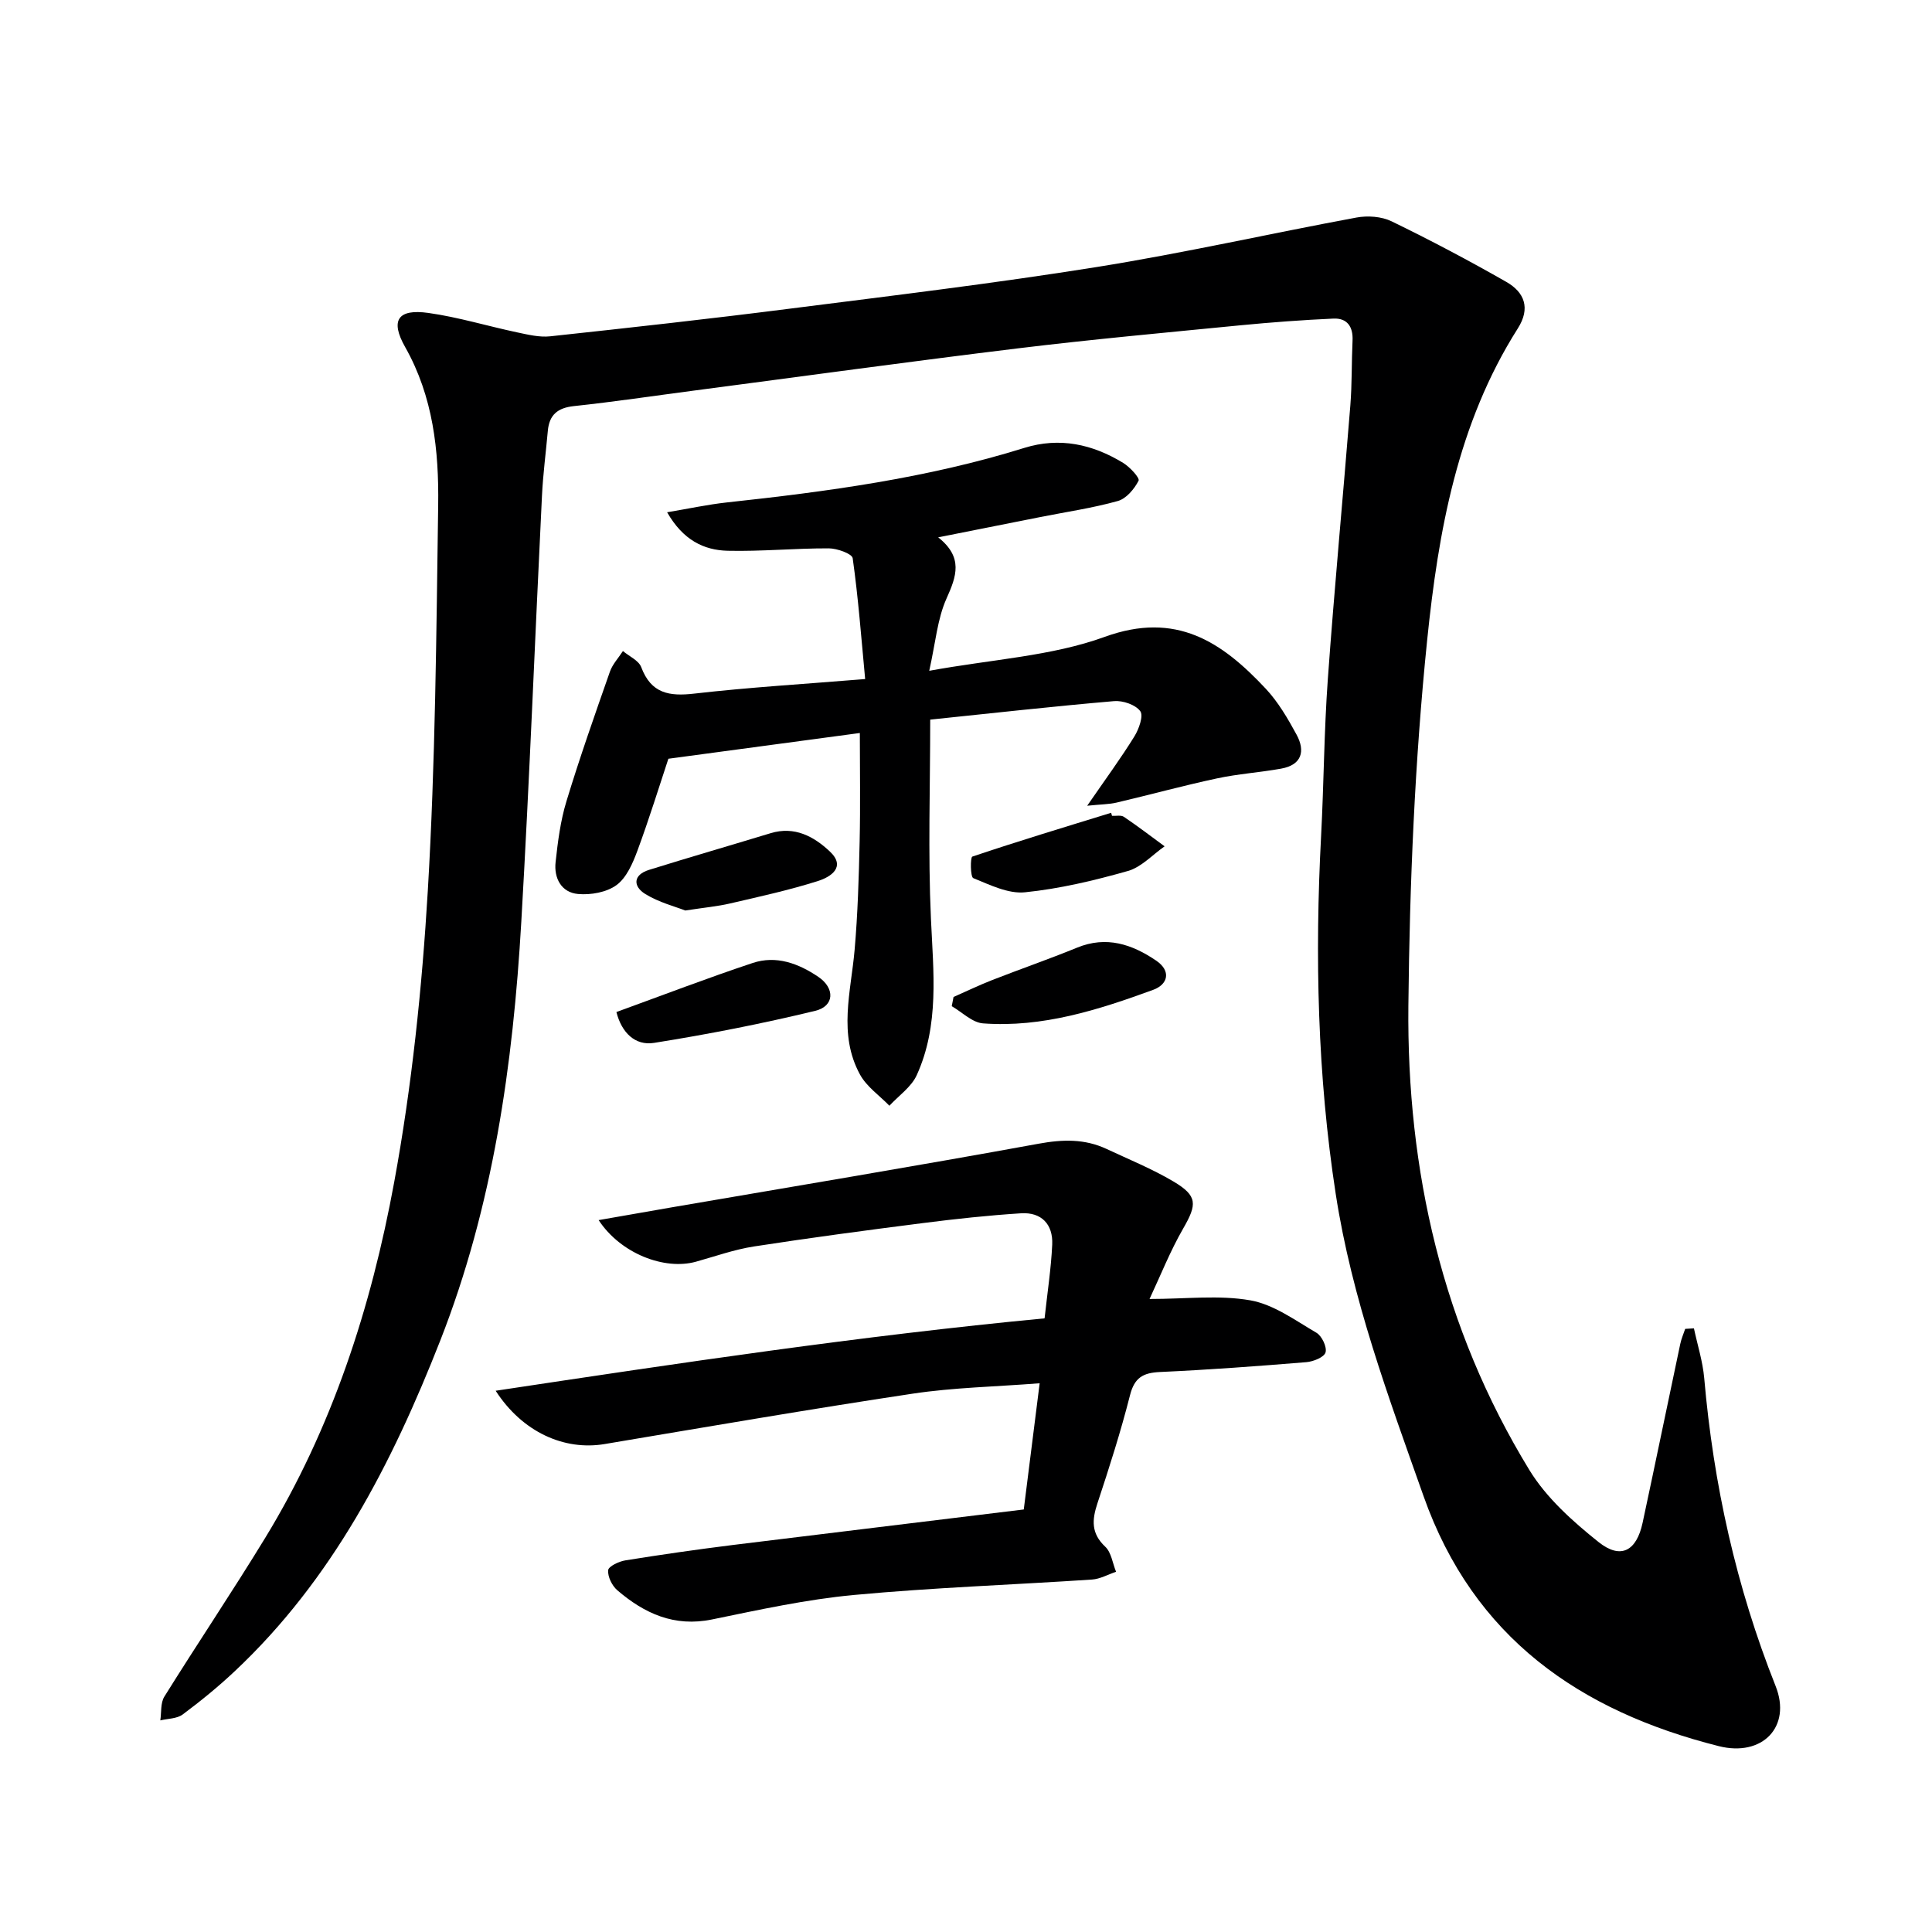 <svg enable-background="new 0 0 400 400" viewBox="0 0 400 400" xmlns="http://www.w3.org/2000/svg"><g fill="#000001"><path d="m350.71 275.02c.73 3.43 1.82 6.83 2.13 10.3 1.91 21.96 6.61 43.22 14.78 63.76 3.36 8.44-2.76 14.71-11.76 12.44-28.78-7.25-50.77-22.46-61.12-51.74-7.26-20.53-14.86-40.94-18.19-62.57-3.79-24.59-4.34-49.34-3.03-74.15.57-10.8.61-21.63 1.39-32.42 1.36-18.9 3.15-37.77 4.66-56.65.36-4.48.25-8.99.46-13.48.14-2.88-1.12-4.68-3.96-4.55-6.43.29-12.86.77-19.26 1.39-15.38 1.51-30.77 2.91-46.11 4.78-22.42 2.73-44.8 5.82-67.2 8.76-8.23 1.08-16.44 2.31-24.69 3.19-3.39.36-5.1 1.84-5.39 5.14-.4 4.47-.99 8.93-1.21 13.41-1.45 29.4-2.58 58.82-4.28 88.21-1.71 29.62-5.86 58.88-16.78 86.71-9.97 25.4-22.3 49.45-42.57 68.48-3.39 3.19-7.02 6.15-10.75 8.93-1.19.89-3.07.85-4.64 1.23.25-1.65.02-3.6.83-4.91 6.86-11.01 14.11-21.78 20.87-32.85 13.88-22.72 21.96-47.77 26.72-73.66 3.65-19.86 5.76-40.13 6.96-60.3 1.57-26.57 1.77-53.22 2.15-79.84.16-11.32-1.03-22.5-6.84-32.78-3.15-5.56-1.49-7.95 4.81-7.06 6.2.87 12.26 2.73 18.41 4.03 2.23.47 4.59 1.05 6.81.81 16.51-1.78 33.03-3.61 49.5-5.71 21.25-2.7 42.54-5.26 63.68-8.64 18-2.88 35.82-6.92 53.75-10.24 2.32-.43 5.19-.23 7.27.78 8.05 3.91 15.98 8.1 23.75 12.54 3.77 2.15 5.06 5.44 2.38 9.65-12.49 19.67-16.46 42.09-18.76 64.51-2.57 25.1-3.63 50.43-3.89 75.68-.35 34.14 7.05 66.71 25.05 96.15 3.52 5.76 8.96 10.63 14.32 14.91 4.6 3.67 7.86 1.87 9.12-3.97 2.65-12.34 5.18-24.7 7.8-37.04.22-1.06.67-2.08 1.02-3.12.6-.03 1.21-.07 1.81-.11z"/><path d="m211.96 312.52c1.11-8.79 2.16-17.14 3.29-26.13-9.21.72-17.82.88-26.27 2.15-21.31 3.21-42.56 6.87-63.82 10.44-8.31 1.39-16.99-2.44-22.54-11.04 38.07-5.74 75.58-11.37 113.65-14.99.59-5.42 1.35-10.33 1.58-15.27.19-4.18-2.21-6.75-6.46-6.48-6.77.43-13.54 1.16-20.27 2.02-11.7 1.49-23.39 3.05-35.04 4.85-4.06.63-8 2.04-11.98 3.15-6.55 1.82-15.62-1.69-20.16-8.61 5.34-.93 10.23-1.79 15.12-2.64 25.34-4.35 50.7-8.56 75.99-13.18 4.98-.91 9.52-1.03 14.06 1.09 4.65 2.18 9.45 4.13 13.85 6.74 5.02 2.98 4.89 4.73 2 9.74-2.68 4.65-4.67 9.69-6.96 14.58 7.58 0 14.4-.86 20.87.28 4.82.85 9.28 4.14 13.68 6.71 1.13.66 2.21 2.95 1.89 4.07-.29 1-2.52 1.9-3.97 2.02-10.1.83-20.2 1.58-30.32 2.04-3.49.16-5.27 1.16-6.19 4.79-1.92 7.55-4.3 15-6.75 22.4-1.14 3.44-1.32 6.22 1.62 8.98 1.26 1.18 1.52 3.43 2.24 5.19-1.67.56-3.31 1.5-5 1.61-16.42 1.09-32.88 1.66-49.25 3.19-9.87.92-19.66 3.07-29.4 5.07-7.81 1.61-14-1.23-19.62-6.05-1.09-.94-2-2.8-1.89-4.14.07-.8 2.23-1.83 3.56-2.04 7.38-1.19 14.78-2.25 22.2-3.18 19.9-2.45 39.82-4.85 60.29-7.36z"/><path d="m179.12 140.59c-.81-8.64-1.43-16.87-2.58-25.02-.13-.93-3.24-2.04-4.96-2.04-6.97-.02-13.96.66-20.92.5-4.95-.12-9.25-2.22-12.54-7.97 4.53-.76 8.4-1.6 12.31-2.03 20.82-2.25 41.54-5.03 61.62-11.29 7.35-2.29 14.14-.77 20.49 3.1 1.39.85 3.48 3.12 3.19 3.68-.88 1.73-2.55 3.72-4.3 4.21-5.27 1.47-10.72 2.26-16.1 3.33-6.66 1.32-13.32 2.65-21.09 4.19 5.24 4.15 3.79 8.07 1.72 12.68-1.89 4.21-2.26 9.11-3.57 14.95 13.07-2.39 25.31-3.02 36.32-7.02 14.82-5.39 24.31 1.07 33.35 10.73 2.58 2.76 4.56 6.16 6.38 9.51 1.85 3.41 1.09 6.27-3.2 7.04-4.41.79-8.91 1.08-13.28 2.02-6.97 1.49-13.85 3.38-20.79 5.01-1.54.36-3.18.35-6.08.65 3.87-5.61 7-9.87 9.77-14.35.94-1.52 1.92-4.27 1.22-5.23-.98-1.34-3.6-2.23-5.41-2.08-12.57 1.08-25.11 2.48-38.08 3.83 0 14.02-.47 27.64.15 41.22.5 11.02 1.78 22-2.94 32.39-1.12 2.46-3.73 4.24-5.66 6.33-2.07-2.13-4.72-3.95-6.09-6.46-4.55-8.33-1.87-17.12-1.11-25.82.65-7.45.87-14.94 1.04-22.42.17-7.44.04-14.89.04-22.47-12.97 1.74-26.03 3.5-39.64 5.33-1.88 5.66-3.96 12.42-6.41 19.04-.96 2.59-2.24 5.58-4.32 7.11-2.05 1.51-5.34 2.09-7.98 1.85-3.45-.31-5.01-3.28-4.64-6.6.46-4.24 1.01-8.55 2.25-12.61 2.74-9.02 5.88-17.93 9-26.83.54-1.54 1.78-2.84 2.69-4.26 1.3 1.1 3.27 1.95 3.79 3.34 2.05 5.45 5.77 6.08 11.01 5.47 11.35-1.3 22.8-1.98 35.35-3.01z"/><path d="m127.62 209.53c9.58-3.48 18.82-7.03 28.2-10.15 4.88-1.63 9.49.08 13.61 2.87 3.46 2.34 3.36 6.06-.64 7.03-11.03 2.67-22.19 4.86-33.39 6.64-3.88.61-6.69-2.08-7.78-6.39z"/><path d="m197.42 206.41c2.67-1.17 5.29-2.44 8-3.5 5.84-2.28 11.78-4.34 17.58-6.71 6.07-2.49 11.38-.7 16.35 2.67 3.17 2.14 2.5 4.94-.61 6.07-11.35 4.15-22.91 7.85-35.22 6.94-2.23-.17-4.32-2.32-6.47-3.56.13-.64.25-1.28.37-1.91z"/><path d="m141.88 188.51c-2.06-.81-5.45-1.67-8.29-3.42-2.54-1.57-2.56-3.95.78-4.99 8.37-2.61 16.8-5.05 25.19-7.6 4.95-1.5 8.94.68 12.24 3.78 3.46 3.25.13 5.3-2.41 6.11-5.97 1.9-12.12 3.24-18.23 4.66-2.57.6-5.22.84-9.28 1.46z"/><path d="m230.23 168.91c.83.05 1.85-.2 2.45.2 2.88 1.94 5.64 4.06 8.44 6.11-2.52 1.76-4.81 4.32-7.61 5.11-6.98 1.98-14.12 3.68-21.31 4.41-3.46.35-7.26-1.54-10.69-2.93-.62-.25-.63-4.31-.2-4.46 9.52-3.21 19.14-6.11 28.74-9.07.05.21.12.42.18.63z"/></g></svg>